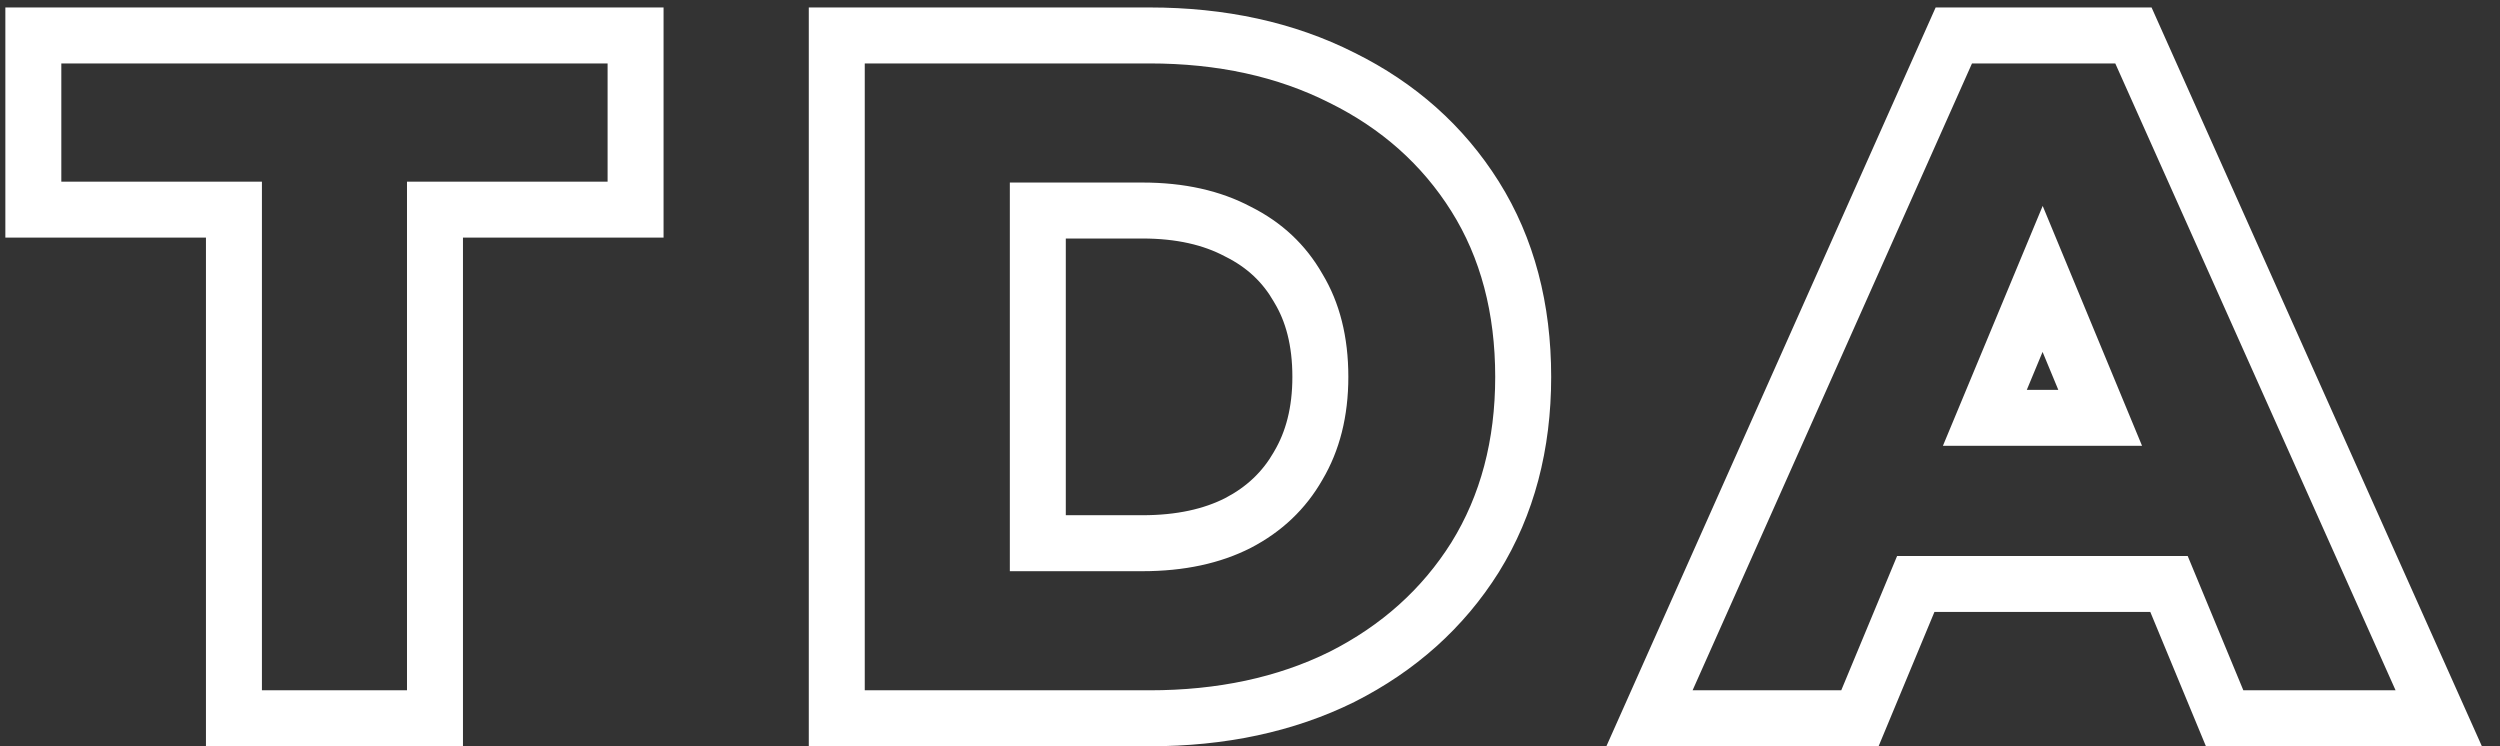 <svg xmlns="http://www.w3.org/2000/svg" width="134" height="40" viewBox="0 0 134 40" fill="none"><rect x="0" y="0" width="134" height="40" fill="#333333" stroke="none"/><path fill-rule="evenodd" clip-rule="evenodd" d="M11.039 40V12.736H0.287V0.4H35.567V12.736H24.815V40H11.039ZM21.815 9.736H32.567V3.4H3.287V9.736H14.039V37H21.815V9.736ZM43.351 40V0.4H61.615C65.649 0.4 69.338 1.179 72.605 2.829C75.852 4.436 78.455 6.737 80.332 9.724C82.246 12.771 83.143 16.304 83.143 20.2C83.143 24.071 82.243 27.595 80.341 30.661L80.336 30.669L80.332 30.676C78.457 33.661 75.858 35.974 72.617 37.613L72.605 37.619L72.593 37.626C69.329 39.239 65.644 40 61.615 40H43.351ZM71.263 5.512C68.479 4.104 65.263 3.4 61.615 3.4H46.351V37H61.615C65.263 37 68.479 36.312 71.263 34.936C74.047 33.528 76.223 31.576 77.791 29.08C79.359 26.552 80.143 23.592 80.143 20.2C80.143 16.776 79.359 13.816 77.791 11.32C76.223 8.824 74.047 6.888 71.263 5.512ZM68.286 24.212L68.297 24.192C68.911 23.156 69.271 21.861 69.271 20.2C69.271 18.496 68.906 17.215 68.311 16.231L68.293 16.2L68.275 16.168C67.682 15.131 66.849 14.339 65.698 13.763L65.666 13.748L65.635 13.731C64.519 13.14 63.085 12.784 61.231 12.784H57.127V27.616H61.231C63.096 27.616 64.542 27.271 65.667 26.7C66.834 26.092 67.678 25.276 68.275 24.232L68.286 24.212ZM67.039 29.368C65.407 30.2 63.471 30.616 61.231 30.616H54.127V9.784H61.231C63.471 9.784 65.407 10.216 67.039 11.08C68.703 11.912 69.983 13.112 70.879 14.68C71.807 16.216 72.271 18.056 72.271 20.2C72.271 22.312 71.807 24.152 70.879 25.72C69.983 27.288 68.703 28.504 67.039 29.368ZM86.101 40L103.751 0.4H115.324L133.03 40H118.238L115.256 32.8H103.686L100.692 40H86.101ZM101.685 29.8H117.26L120.243 37H128.403L113.379 3.4H105.699L90.723 37H98.691L101.685 29.8ZM114.814 23.896L109.488 11.037L104.14 23.896H114.814ZM110.325 20.896L109.482 18.863L108.637 20.896H110.325Z" fill="white"></path></svg>